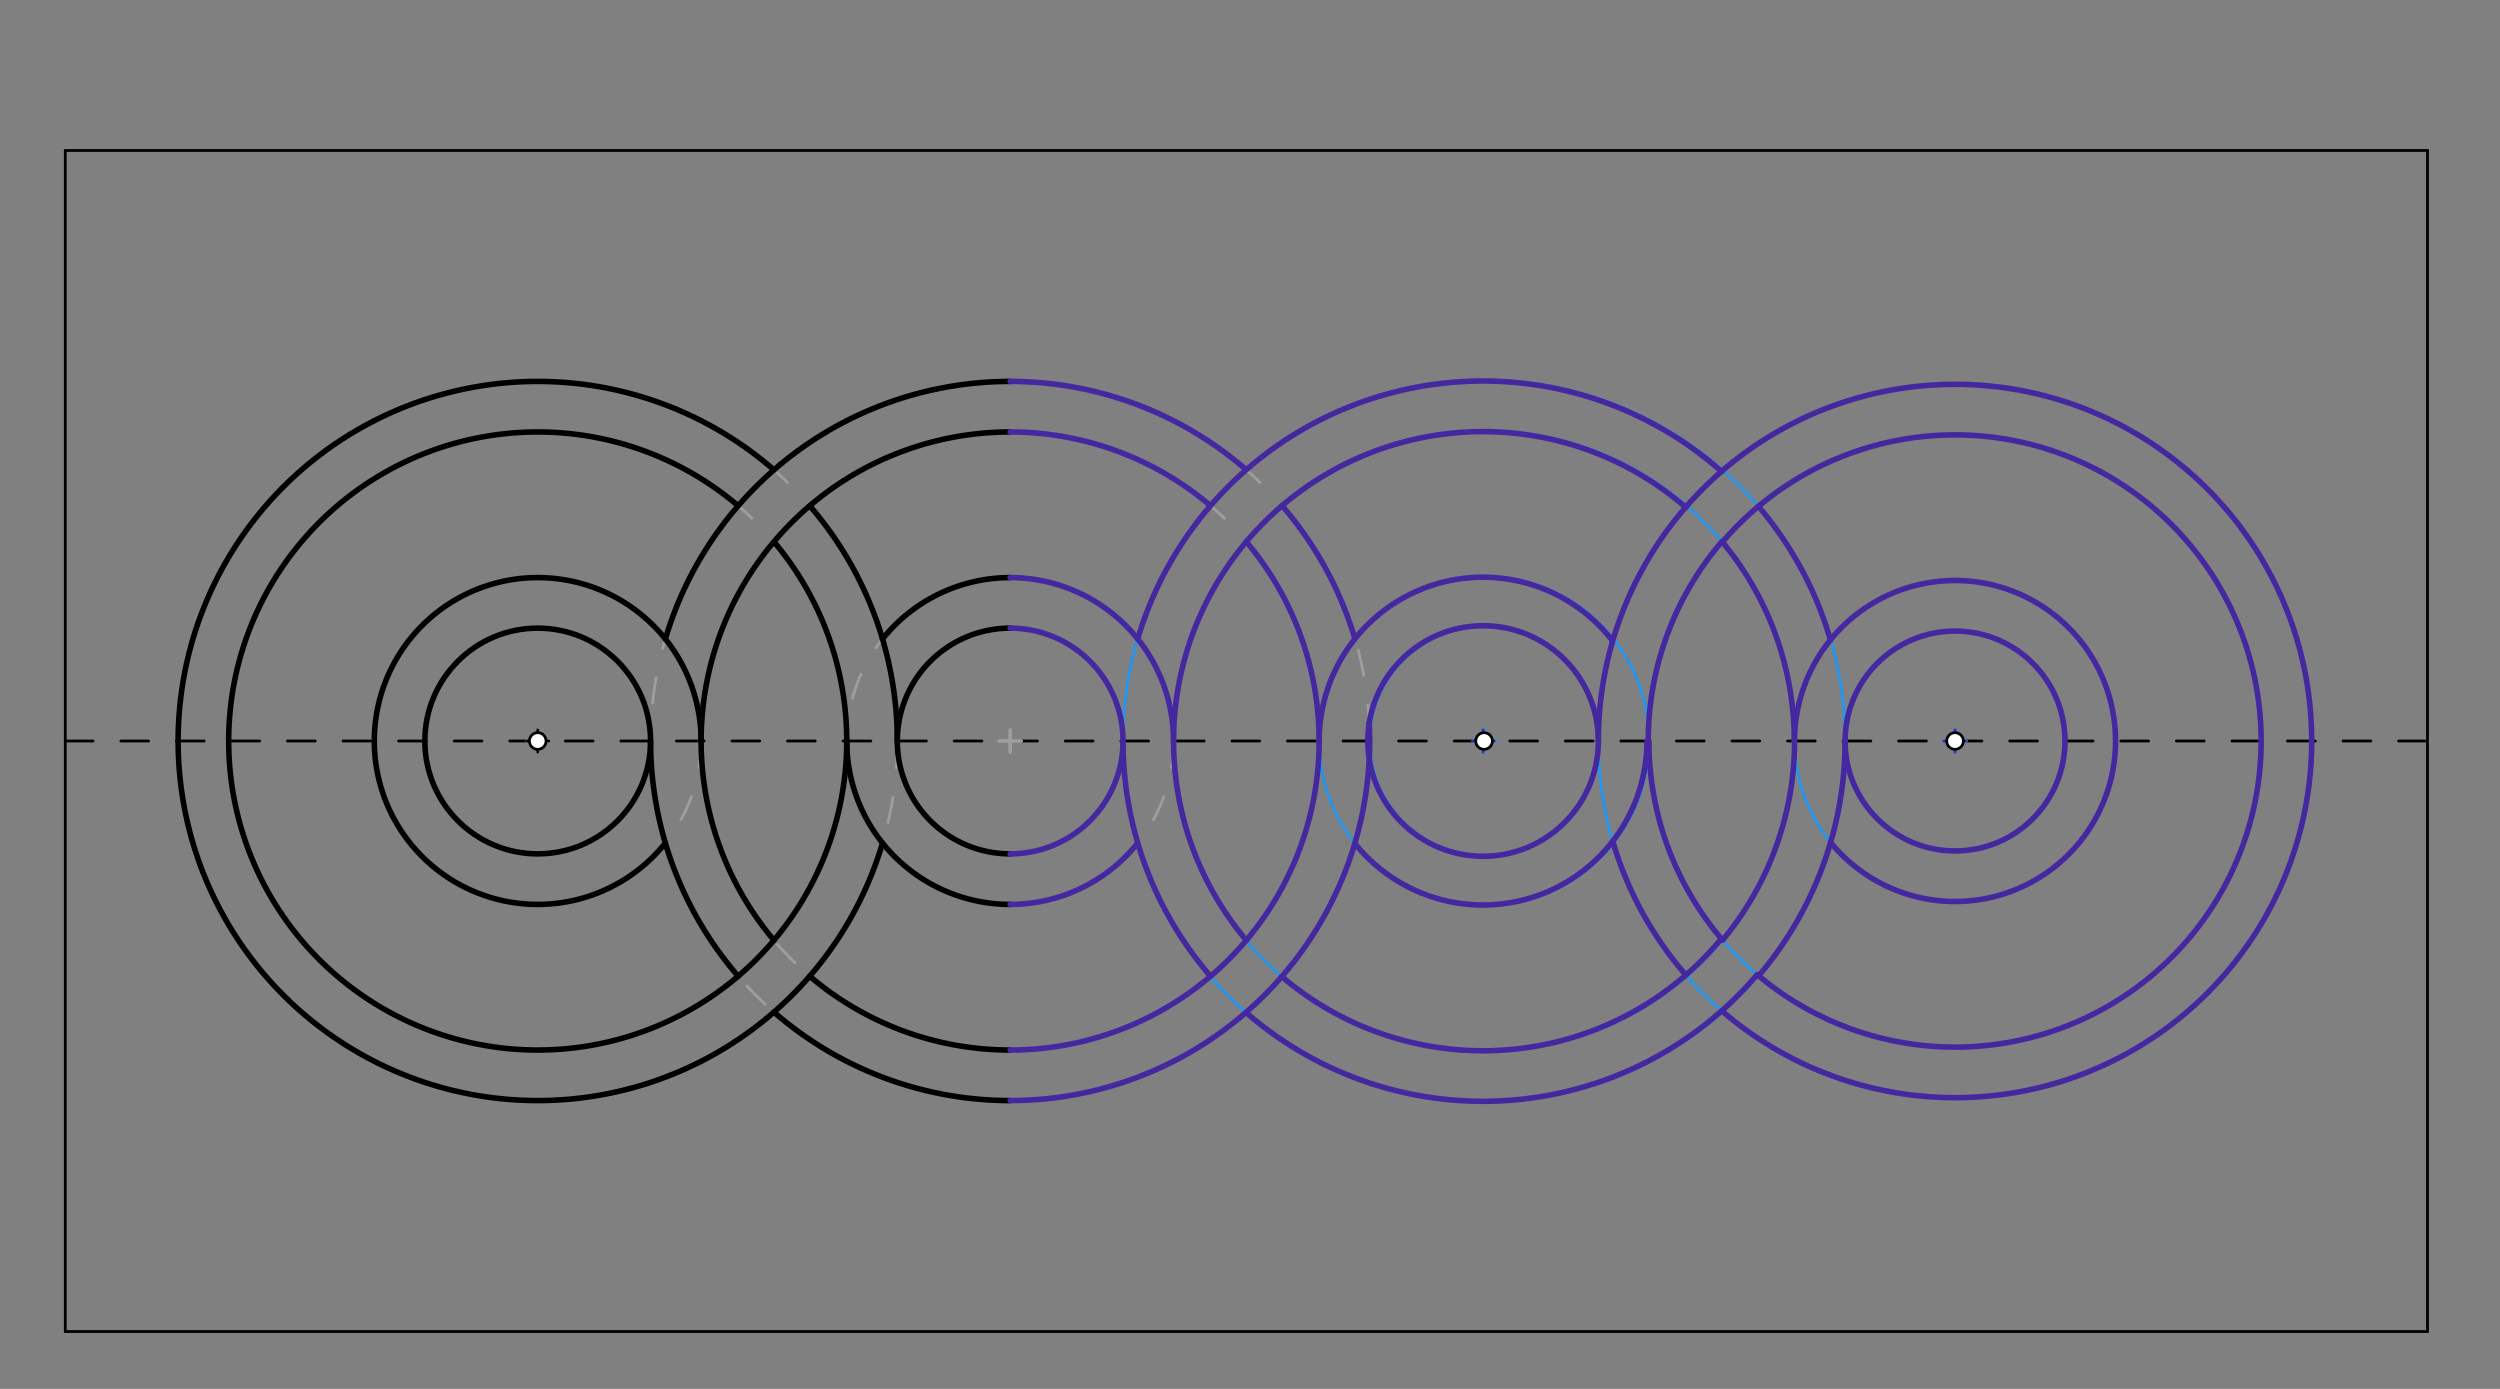 <svg xmlns="http://www.w3.org/2000/svg" class="svg--816" height="100%" preserveAspectRatio="xMidYMid meet" viewBox="0 0 900 500" width="100%"><rect x="0" y="0" width="900" height="500" fill="#808080" stroke="none"/><defs><marker id="marker-arrow" markerHeight="16" markerUnits="userSpaceOnUse" markerWidth="24" orient="auto-start-reverse" refX="24" refY="4" viewBox="0 0 24 8"><path d="M 0 0 L 24 4 L 0 8 z" stroke="inherit"></path></marker></defs><g class="aux-layer--949"></g><g class="main-layer--75a"><g class="element--733"><line stroke="#000000" stroke-dasharray="none" stroke-linecap="round" stroke-width="1" x1="23.5" x2="873.894" y1="479.359" y2="479.359"></line></g><g class="element--733"><line stroke="#000000" stroke-dasharray="none" stroke-linecap="round" stroke-width="1" x1="23.5" x2="23.5" y1="479.359" y2="54.163"></line></g><g class="element--733"><line stroke="#000000" stroke-dasharray="none" stroke-linecap="round" stroke-width="1" x1="23.5" x2="873.894" y1="54.163" y2="54.163"></line></g><g class="element--733"><line stroke="#000000" stroke-dasharray="none" stroke-linecap="round" stroke-width="1" x1="873.894" x2="873.894" y1="54.163" y2="479.359"></line></g><g class="element--733"><line stroke="#000000" stroke-dasharray="10" stroke-linecap="round" stroke-width="1" x1="23.5" x2="873.894" y1="266.761" y2="266.761"></line></g><g class="element--733"><g class="center--a87"><line x1="189.579" y1="266.761" x2="197.579" y2="266.761" stroke="#9E9E9E" stroke-width="1" stroke-linecap="round"></line><line x1="193.579" y1="262.761" x2="193.579" y2="270.761" stroke="#9E9E9E" stroke-width="1" stroke-linecap="round"></line><circle class="hit--87b" cx="193.579" cy="266.761" r="4" stroke="none" fill="transparent"></circle></g><circle cx="193.579" cy="266.761" fill="none" r="129.449" stroke="#9E9E9E" stroke-dasharray="10" stroke-width="1"></circle></g><g class="element--733"><g class="center--a87"><line x1="189.579" y1="266.761" x2="197.579" y2="266.761" stroke="#9E9E9E" stroke-width="1" stroke-linecap="round"></line><line x1="193.579" y1="262.761" x2="193.579" y2="270.761" stroke="#9E9E9E" stroke-width="1" stroke-linecap="round"></line><circle class="hit--87b" cx="193.579" cy="266.761" r="4" stroke="none" fill="transparent"></circle></g><circle cx="193.579" cy="266.761" fill="none" r="111.252" stroke="#9E9E9E" stroke-dasharray="10" stroke-width="1"></circle></g><g class="element--733"><g class="center--a87"><line x1="359.657" y1="266.761" x2="367.657" y2="266.761" stroke="#9E9E9E" stroke-width="1" stroke-linecap="round"></line><line x1="363.657" y1="262.761" x2="363.657" y2="270.761" stroke="#9E9E9E" stroke-width="1" stroke-linecap="round"></line><circle class="hit--87b" cx="363.657" cy="266.761" r="4" stroke="none" fill="transparent"></circle></g><circle cx="363.657" cy="266.761" fill="none" r="129.449" stroke="#9E9E9E" stroke-dasharray="10" stroke-width="1"></circle></g><g class="element--733"><g class="center--a87"><line x1="359.657" y1="266.761" x2="367.657" y2="266.761" stroke="#9E9E9E" stroke-width="1" stroke-linecap="round"></line><line x1="363.657" y1="262.761" x2="363.657" y2="270.761" stroke="#9E9E9E" stroke-width="1" stroke-linecap="round"></line><circle class="hit--87b" cx="363.657" cy="266.761" r="4" stroke="none" fill="transparent"></circle></g><circle cx="363.657" cy="266.761" fill="none" r="111.252" stroke="#9E9E9E" stroke-dasharray="10" stroke-width="1"></circle></g><g class="element--733"><g class="center--a87"><line x1="359.657" y1="266.761" x2="367.657" y2="266.761" stroke="#9E9E9E" stroke-width="1" stroke-linecap="round"></line><line x1="363.657" y1="262.761" x2="363.657" y2="270.761" stroke="#9E9E9E" stroke-width="1" stroke-linecap="round"></line><circle class="hit--87b" cx="363.657" cy="266.761" r="4" stroke="none" fill="transparent"></circle></g><circle cx="363.657" cy="266.761" fill="none" r="40.629" stroke="#9E9E9E" stroke-dasharray="10" stroke-width="1"></circle></g><g class="element--733"><g class="center--a87"><line x1="189.579" y1="266.761" x2="197.579" y2="266.761" stroke="#9E9E9E" stroke-width="1" stroke-linecap="round"></line><line x1="193.579" y1="262.761" x2="193.579" y2="270.761" stroke="#9E9E9E" stroke-width="1" stroke-linecap="round"></line><circle class="hit--87b" cx="193.579" cy="266.761" r="4" stroke="none" fill="transparent"></circle></g><circle cx="193.579" cy="266.761" fill="none" r="40.629" stroke="#9E9E9E" stroke-dasharray="10" stroke-width="1"></circle></g><g class="element--733"><g class="center--a87"><line x1="359.657" y1="266.761" x2="367.657" y2="266.761" stroke="#9E9E9E" stroke-width="1" stroke-linecap="round"></line><line x1="363.657" y1="262.761" x2="363.657" y2="270.761" stroke="#9E9E9E" stroke-width="1" stroke-linecap="round"></line><circle class="hit--87b" cx="363.657" cy="266.761" r="4" stroke="none" fill="transparent"></circle></g><circle cx="363.657" cy="266.761" fill="none" r="58.827" stroke="#9E9E9E" stroke-dasharray="10" stroke-width="1"></circle></g><g class="element--733"><g class="center--a87"><line x1="189.579" y1="266.761" x2="197.579" y2="266.761" stroke="#9E9E9E" stroke-width="1" stroke-linecap="round"></line><line x1="193.579" y1="262.761" x2="193.579" y2="270.761" stroke="#9E9E9E" stroke-width="1" stroke-linecap="round"></line><circle class="hit--87b" cx="193.579" cy="266.761" r="4" stroke="none" fill="transparent"></circle></g><circle cx="193.579" cy="266.761" fill="none" r="58.827" stroke="#9E9E9E" stroke-dasharray="10" stroke-width="1"></circle></g><g class="element--733"><g class="center--a87"><line x1="189.579" y1="266.761" x2="197.579" y2="266.761" stroke="#000000" stroke-width="1" stroke-linecap="round"></line><line x1="193.579" y1="262.761" x2="193.579" y2="270.761" stroke="#000000" stroke-width="1" stroke-linecap="round"></line><circle class="hit--87b" cx="193.579" cy="266.761" r="4" stroke="none" fill="transparent"></circle></g><circle cx="193.579" cy="266.761" fill="none" r="40.629" stroke="#000000" stroke-dasharray="none" stroke-width="2"></circle></g><g class="element--733"><path d="M 252.406 266.761 A 58.827 58.827 0 1 0 239.529 303.493" fill="none" stroke="#000000" stroke-dasharray="none" stroke-linecap="round" stroke-width="2"></path></g><g class="element--733"><path d="M 234.208 266.761 A 129.449 129.449 0 0 0 265.741 351.434" fill="none" stroke="#000000" stroke-dasharray="none" stroke-linecap="round" stroke-width="2"></path></g><g class="element--733"><path d="M 239.529 230.029 A 129.449 129.449 0 0 1 363.657 137.312" fill="none" stroke="#000000" stroke-dasharray="none" stroke-linecap="round" stroke-width="2"></path></g><g class="element--733"><path d="M 278.618 364.359 A 129.449 129.449 0 0 0 363.657 396.21" fill="none" stroke="#000000" stroke-dasharray="none" stroke-linecap="round" stroke-width="2"></path></g><g class="element--733"><path d="M 363.657 378.013 A 111.252 111.252 0 0 1 291.495 351.434" fill="none" stroke="#000000" stroke-dasharray="none" stroke-linecap="round" stroke-width="2"></path></g><g class="element--733"><path d="M 278.618 338.491 A 111.252 111.252 0 0 1 363.657 155.509" fill="none" stroke="#000000" stroke-dasharray="none" stroke-linecap="round" stroke-width="2"></path></g><g class="element--733"><path d="M 265.741 182.088 A 111.252 111.252 0 1 0 278.618 195.031" fill="none" stroke="#000000" stroke-dasharray="none" stroke-linecap="round" stroke-width="2"></path></g><g class="element--733"><path d="M 278.618 169.163 A 129.449 129.449 0 1 0 317.707 303.493" fill="none" stroke="#000000" stroke-dasharray="none" stroke-linecap="round" stroke-width="2"></path></g><g class="element--733"><path d="M 363.657 307.39 A 40.629 40.629 0 0 1 363.657 226.132" fill="none" stroke="#000000" stroke-dasharray="none" stroke-linecap="round" stroke-width="2"></path></g><g class="element--733"><path d="M 363.657 207.934 A 58.827 58.827 0 0 0 317.707 230.029" fill="none" stroke="#000000" stroke-dasharray="none" stroke-linecap="round" stroke-width="2"></path></g><g class="element--733"><path d="M 291.495 182.088 A 129.449 129.449 0 0 1 323.028 266.761" fill="none" stroke="#000000" stroke-dasharray="none" stroke-linecap="round" stroke-width="2"></path></g><g class="element--733"><path d="M 363.657 325.588 A 58.827 58.827 0 0 1 304.83 266.761" fill="none" stroke="#000000" stroke-dasharray="none" stroke-linecap="round" stroke-width="2"></path></g><g class="element--733"><g class="center--a87"><line x1="530.262" y1="266.761" x2="538.262" y2="266.761" stroke="#2196F3" stroke-width="1" stroke-linecap="round"></line><line x1="534.262" y1="262.761" x2="534.262" y2="270.761" stroke="#2196F3" stroke-width="1" stroke-linecap="round"></line><circle class="hit--87b" cx="534.262" cy="266.761" r="4" stroke="none" fill="transparent"></circle></g><circle cx="534.262" cy="266.761" fill="none" r="111.777" stroke="#2196F3" stroke-dasharray="none" stroke-width="1"></circle></g><g class="element--733"><g class="center--a87"><line x1="530.262" y1="266.761" x2="538.262" y2="266.761" stroke="#2196F3" stroke-width="1" stroke-linecap="round"></line><line x1="534.262" y1="262.761" x2="534.262" y2="270.761" stroke="#2196F3" stroke-width="1" stroke-linecap="round"></line><circle class="hit--87b" cx="534.262" cy="266.761" r="4" stroke="none" fill="transparent"></circle></g><circle cx="534.262" cy="266.761" fill="none" r="129.975" stroke="#2196F3" stroke-dasharray="none" stroke-width="1"></circle></g><g class="element--733"><g class="center--a87"><line x1="530.262" y1="266.761" x2="538.262" y2="266.761" stroke="#2196F3" stroke-width="1" stroke-linecap="round"></line><line x1="534.262" y1="262.761" x2="534.262" y2="270.761" stroke="#2196F3" stroke-width="1" stroke-linecap="round"></line><circle class="hit--87b" cx="534.262" cy="266.761" r="4" stroke="none" fill="transparent"></circle></g><circle cx="534.262" cy="266.761" fill="none" r="41.155" stroke="#2196F3" stroke-dasharray="none" stroke-width="1"></circle></g><g class="element--733"><g class="center--a87"><line x1="530.262" y1="266.761" x2="538.262" y2="266.761" stroke="#2196F3" stroke-width="1" stroke-linecap="round"></line><line x1="534.262" y1="262.761" x2="534.262" y2="270.761" stroke="#2196F3" stroke-width="1" stroke-linecap="round"></line><circle class="hit--87b" cx="534.262" cy="266.761" r="4" stroke="none" fill="transparent"></circle></g><circle cx="534.262" cy="266.761" fill="none" r="59.353" stroke="#2196F3" stroke-dasharray="none" stroke-width="1"></circle></g><g class="element--733"><g class="center--a87"><line x1="699.815" y1="266.761" x2="707.815" y2="266.761" stroke="#2196F3" stroke-width="1" stroke-linecap="round"></line><line x1="703.815" y1="262.761" x2="703.815" y2="270.761" stroke="#2196F3" stroke-width="1" stroke-linecap="round"></line><circle class="hit--87b" cx="703.815" cy="266.761" r="4" stroke="none" fill="transparent"></circle></g><circle cx="703.815" cy="266.761" fill="none" r="110.201" stroke="#2196F3" stroke-dasharray="none" stroke-width="1"></circle></g><g class="element--733"><g class="center--a87"><line x1="699.815" y1="266.761" x2="707.815" y2="266.761" stroke="#2196F3" stroke-width="1" stroke-linecap="round"></line><line x1="703.815" y1="262.761" x2="703.815" y2="270.761" stroke="#2196F3" stroke-width="1" stroke-linecap="round"></line><circle class="hit--87b" cx="703.815" cy="266.761" r="4" stroke="none" fill="transparent"></circle></g><circle cx="703.815" cy="266.761" fill="none" r="128.399" stroke="#2196F3" stroke-dasharray="none" stroke-width="1"></circle></g><g class="element--733"><g class="center--a87"><line x1="699.815" y1="266.761" x2="707.815" y2="266.761" stroke="#2196F3" stroke-width="1" stroke-linecap="round"></line><line x1="703.815" y1="262.761" x2="703.815" y2="270.761" stroke="#2196F3" stroke-width="1" stroke-linecap="round"></line><circle class="hit--87b" cx="703.815" cy="266.761" r="4" stroke="none" fill="transparent"></circle></g><circle cx="703.815" cy="266.761" fill="none" r="39.578" stroke="#2196F3" stroke-dasharray="none" stroke-width="1"></circle></g><g class="element--733"><g class="center--a87"><line x1="699.815" y1="266.761" x2="707.815" y2="266.761" stroke="#2196F3" stroke-width="1" stroke-linecap="round"></line><line x1="703.815" y1="262.761" x2="703.815" y2="270.761" stroke="#2196F3" stroke-width="1" stroke-linecap="round"></line><circle class="hit--87b" cx="703.815" cy="266.761" r="4" stroke="none" fill="transparent"></circle></g><circle cx="703.815" cy="266.761" fill="none" r="57.776" stroke="#2196F3" stroke-dasharray="none" stroke-width="1"></circle></g><g class="element--733"><g class="center--a87"><line x1="529.916" y1="266.761" x2="537.916" y2="266.761" stroke="#4527A0" stroke-width="1" stroke-linecap="round"></line><line x1="533.916" y1="262.761" x2="533.916" y2="270.761" stroke="#4527A0" stroke-width="1" stroke-linecap="round"></line><circle class="hit--87b" cx="533.916" cy="266.761" r="4" stroke="none" fill="transparent"></circle></g><circle cx="533.916" cy="266.761" fill="none" r="41.5" stroke="#4527A0" stroke-dasharray="none" stroke-width="2"></circle></g><g class="element--733"><g class="center--a87"><line x1="699.815" y1="266.761" x2="707.815" y2="266.761" stroke="#4527A0" stroke-width="1" stroke-linecap="round"></line><line x1="703.815" y1="262.761" x2="703.815" y2="270.761" stroke="#4527A0" stroke-width="1" stroke-linecap="round"></line><circle class="hit--87b" cx="703.815" cy="266.761" r="4" stroke="none" fill="transparent"></circle></g><circle cx="703.815" cy="266.761" fill="none" r="39.578" stroke="#4527A0" stroke-dasharray="none" stroke-width="2"></circle></g><g class="element--733"><path d="M 363.657 226.132 A 40.629 40.629 0 0 1 363.657 307.39" fill="none" stroke="#4527A0" stroke-dasharray="none" stroke-linecap="round" stroke-width="2"></path></g><g class="element--733"><path d="M 363.657 378.013 A 111.252 111.252 0 0 0 474.894 266.761" fill="none" stroke="#4527A0" stroke-dasharray="none" stroke-linecap="round" stroke-width="2"></path></g><g class="element--733"><path d="M 363.657 396.21 A 129.449 129.449 0 0 0 492.925 260.19" fill="none" stroke="#4527A0" stroke-dasharray="none" stroke-linecap="round" stroke-width="2"></path></g><g class="element--733"><path d="M 363.657 155.509 A 111.252 111.252 0 0 1 435.716 182.013" fill="none" stroke="#4527A0" stroke-dasharray="none" stroke-linecap="round" stroke-width="2"></path></g><g class="element--733"><path d="M 363.657 137.312 A 129.449 129.449 0 0 1 448.584 169.077" fill="none" stroke="#4527A0" stroke-dasharray="none" stroke-linecap="round" stroke-width="2"></path></g><g class="element--733"><path d="M 448.609 194.944 A 111.252 111.252 0 0 1 474.894 266.761" fill="none" stroke="#4527A0" stroke-dasharray="none" stroke-linecap="round" stroke-width="2"></path></g><g class="element--733"><path d="M 461.484 181.984 A 129.461 129.461 0 0 1 487.744 229.896" fill="none" stroke="#4527A0" stroke-dasharray="none" stroke-linecap="round" stroke-width="2"></path></g><g class="element--733"><path d="M 363.657 325.588 A 58.827 58.827 0 0 0 409.52 303.583" fill="none" stroke="#4527A0" stroke-dasharray="none" stroke-linecap="round" stroke-width="2"></path></g><g class="element--733"><path d="M 363.657 207.934 A 58.827 58.827 0 0 1 422.47 266.761" fill="none" stroke="#4527A0" stroke-dasharray="none" stroke-linecap="round" stroke-width="2"></path></g><g class="element--733"><path d="M 404.283 266.761 A 129.577 129.577 0 0 0 435.787 351.448" fill="none" stroke="#4527A0" stroke-dasharray="none" stroke-linecap="round" stroke-width="2"></path></g><g class="element--733"><path d="M 422.485 266.761 A 111.376 111.376 0 0 0 448.681 338.517" fill="none" stroke="#4527A0" stroke-dasharray="none" stroke-linecap="round" stroke-width="2"></path></g><g class="element--733"><path d="M 474.899 266.761 A 58.961 58.961 0 0 1 580.254 230.374" fill="none" stroke="#4527A0" stroke-dasharray="none" stroke-linecap="round" stroke-width="2"></path></g><g class="element--733"><path d="M 487.736 303.613 A 59.038 59.038 0 0 0 592.898 266.761" fill="none" stroke="#4527A0" stroke-dasharray="none" stroke-linecap="round" stroke-width="2"></path></g><g class="element--733"><path d="M 575.416 266.761 A 128.399 128.399 0 0 1 607.266 182.118" fill="none" stroke="#4527A0" stroke-dasharray="none" stroke-linecap="round" stroke-width="2"></path></g><g class="element--733"><path d="M 593.364 266.761 A 110.451 110.451 0 0 1 619.88 194.967" fill="none" stroke="#4527A0" stroke-dasharray="none" stroke-linecap="round" stroke-width="2"></path></g><g class="element--733"><path d="M 659.012 303.241 A 57.776 57.776 0 1 0 646.039 266.761" fill="none" stroke="#4527A0" stroke-dasharray="none" stroke-linecap="round" stroke-width="2"></path></g><g class="element--733"><path d="M 664.236 266.761 A 130.376 130.376 0 0 1 633.117 351.296" fill="none" stroke="#4527A0" stroke-dasharray="none" stroke-linecap="round" stroke-width="2"></path></g><g class="element--733"><path d="M 646.039 266.761 A 112.179 112.179 0 0 1 620.142 338.451" fill="none" stroke="#4527A0" stroke-dasharray="none" stroke-linecap="round" stroke-width="2"></path></g><g class="element--733"><path d="M 409.587 230.022 A 129.59 129.59 0 0 1 619.807 169.774" fill="none" stroke="#4527A0" stroke-dasharray="none" stroke-linecap="round" stroke-width="2"></path></g><g class="element--733"><path d="M 422.485 266.761 A 111.376 111.376 0 0 1 606.831 182.619" fill="none" stroke="#4527A0" stroke-dasharray="none" stroke-linecap="round" stroke-width="2"></path></g><g class="element--733"><path d="M 606.829 182.618 A 128.399 128.399 0 1 1 620.239 364.236" fill="none" stroke="#4527A0" stroke-dasharray="none" stroke-linecap="round" stroke-width="2"></path></g><g class="element--733"><path d="M 633.043 182.288 A 110.201 110.201 0 1 1 633.117 351.295" fill="none" stroke="#4527A0" stroke-dasharray="none" stroke-linecap="round" stroke-width="2"></path></g><g class="element--733"><path d="M 633.043 182.288 A 110.201 110.201 0 0 0 620.07 195.13" fill="none" stroke="#4527A0" stroke-dasharray="none" stroke-linecap="round" stroke-width="2"></path></g><g class="element--733"><path d="M 461.445 351.566 A 111.516 111.516 0 0 0 619.632 338.028" fill="none" stroke="#4527A0" stroke-dasharray="none" stroke-linecap="round" stroke-width="2"></path></g><g class="element--733"><path d="M 448.553 364.472 A 129.71 129.71 0 0 0 632.61 350.863" fill="none" stroke="#4527A0" stroke-dasharray="none" stroke-linecap="round" stroke-width="2"></path></g><g class="element--733"><path d="M 620.07 338.392 A 110.201 110.201 0 0 1 593.614 266.761" fill="none" stroke="#4527A0" stroke-dasharray="none" stroke-linecap="round" stroke-width="2"></path></g><g class="element--733"><path d="M 606.921 351.01 A 128.399 128.399 0 0 1 580.59 302.842" fill="none" stroke="#4527A0" stroke-dasharray="none" stroke-linecap="round" stroke-width="2"></path></g><g class="element--733"><path d="M 633.043 182.288 A 130.28 130.28 0 0 1 658.935 230.303" fill="none" stroke="#4527A0" stroke-dasharray="none" stroke-linecap="round" stroke-width="2"></path></g><g class="element--733"><path d="M 620.07 195.13 A 112.086 112.086 0 0 1 645.946 266.761" fill="none" stroke="#4527A0" stroke-dasharray="none" stroke-linecap="round" stroke-width="2"></path></g><g class="element--733"><circle cx="193.579" cy="266.761" r="3" stroke="#000000" stroke-width="1" fill="#ffffff"></circle>}</g><g class="element--733"><circle cx="534.262" cy="266.761" r="3" stroke="#000000" stroke-width="1" fill="#ffffff"></circle>}</g><g class="element--733"><circle cx="703.815" cy="266.761" r="3" stroke="#000000" stroke-width="1" fill="#ffffff"></circle>}</g></g><g class="snaps-layer--ac6"></g><g class="temp-layer--52d"></g></svg>